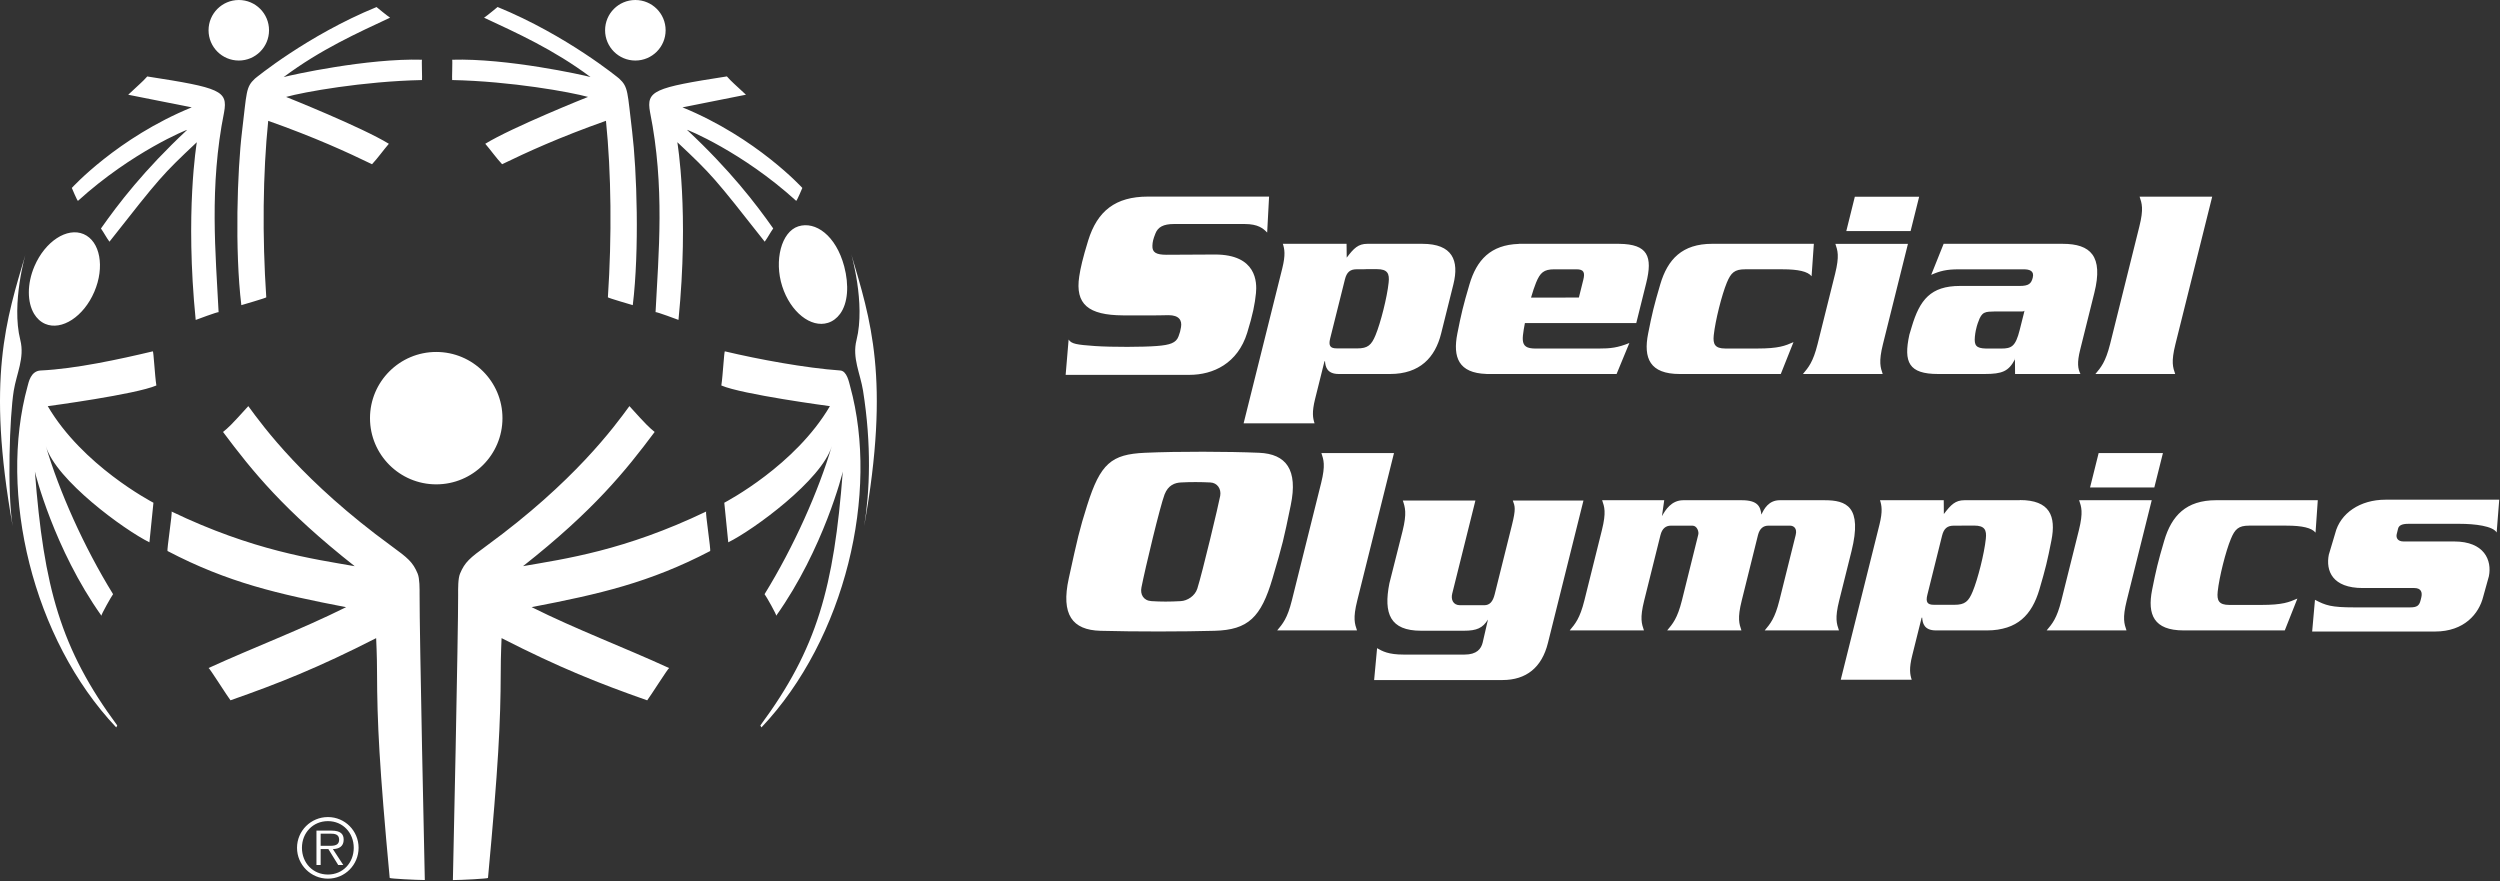 <?xml version="1.0" encoding="UTF-8" standalone="no"?> <svg xmlns="http://www.w3.org/2000/svg" xmlns:xlink="http://www.w3.org/1999/xlink" xmlns:serif="http://www.serif.com/" width="100%" height="100%" viewBox="0 0 1733 611" version="1.1" xml:space="preserve" style="fill-rule:evenodd;clip-rule:evenodd;stroke-linejoin:round;stroke-miterlimit:2;"><rect x="0" y="0" width="1733" height="611" fill="#333333" stroke="none"/> <path id="path1" d="M1187.97,232.369C1187.32,238.54 1188.74,241.593 1196.03,241.593L1218.11,241.593C1233.13,241.593 1237.42,239.701 1243.24,237.165L1234.44,259.259L1164.36,259.259C1143.62,259.259 1139.11,248.286 1142.48,231.247C1145.25,217.244 1146.49,212.036 1150.86,197.208C1156,179.685 1166.12,169.009 1186.86,169.009L1257.36,169.009L1255.79,191.488C1253.14,188.199 1246.6,186.675 1235.65,186.675L1209.73,186.675C1202.44,186.675 1199.91,189.002 1197.05,195.899C1193.56,204.325 1189.07,222.139 1187.97,232.369M926.552,241.494C922.157,241.494 920.815,239.706 922.053,234.685L932.321,193.589C933.564,188.628 935.957,186.664 940.368,186.664L945.004,186.664L947.21,186.576L954.558,186.576C961.856,186.576 963.292,189.662 962.61,195.833C961.554,206.079 957.022,223.861 953.54,232.303C950.691,239.195 948.178,241.516 940.857,241.516L926.717,241.516L926.552,241.499L926.552,241.494ZM889.267,169.015C890.472,172.667 891.187,176.699 888.899,185.922L862.075,293.447L911.251,293.447C910.052,289.812 909.326,285.78 911.619,276.568L918.131,250.437L918.505,250.437C918.775,254.105 919.77,259.253 928.042,259.253L963.561,259.253C984.313,259.253 994.862,247.758 998.976,231.242L1007.5,197.059C1011.6,180.532 1006.81,169.02 986.051,169.02L947.831,169.02C941.495,169.02 938.454,172.073 933.542,178.607L933.438,169.02L889.273,169.02L889.267,169.015ZM1097.54,193.974C1098.84,188.793 1097.84,186.681 1092.81,186.681L1077.48,186.681C1070.17,186.681 1067.65,188.991 1064.8,195.893C1063.69,198.583 1062.48,202.252 1061.31,206.294L1094.48,206.266L1097.54,193.974M1122.47,169.026C1142.21,169.229 1145.78,177.688 1141.14,196.284L1134.26,223.949L1057.06,223.949C1056.44,227.034 1055.99,229.927 1055.71,232.375C1055.17,237.451 1056.12,240.421 1060.52,241.279C1061.73,241.499 1063,241.615 1064.38,241.615L1107.94,241.615C1116.6,241.615 1121.35,241.032 1129.48,237.77L1120.62,259.248L1030.37,259.248L1030.38,259.221C1011.14,258.583 1006.97,247.797 1010.23,231.237C1013,217.267 1014.24,212.047 1018.62,197.186C1023.61,180.208 1033.3,169.681 1052.87,169.076L1052.88,169.021L1122.46,169.021L1122.46,169.032M1285.77,136.367L1279.85,160.188L1324.42,160.188L1330.36,136.367L1285.77,136.367ZM1259.94,238.551C1256.83,251.02 1253.62,254.677 1249.79,259.259L1305.08,259.259C1303.57,254.677 1302.16,251.02 1305.26,238.551L1322.59,169.026L1272.28,169.026C1273.82,173.635 1275.2,177.259 1272.11,189.761L1259.94,238.557L1259.94,238.551ZM1401.9,215.897C1403,215.897 1403.37,215.342 1403.37,215.342L1402.96,217.178L1400.05,228.745C1397.16,240.273 1394.34,241.609 1387.24,241.609L1376.67,241.609C1369.82,241.433 1368.42,239.453 1368.99,233.354C1369.58,227.243 1371.29,223.272 1371.29,223.272C1373.8,215.853 1376.13,216.073 1383.1,215.897L1401.91,215.897M1347.32,169.026L1338.71,190.531C1344.76,187.841 1349.27,186.692 1357.74,186.692L1402.87,186.692C1406.67,186.692 1410.31,187.665 1409.11,192.45C1408.05,196.658 1406.31,198.214 1399.99,198.214L1358.67,198.214C1338.34,198.214 1330.75,207.834 1325.18,226.644L1323.56,232.045C1319.44,251.119 1323.11,259.253 1343.48,259.253L1375.71,259.253C1388,259.253 1392.33,257.367 1396.65,249.298L1396.75,248.121L1396.85,259.253L1442.16,259.253C1440.4,255.634 1439.67,251.603 1441.98,242.401L1451.79,203.01C1458.16,177.457 1449.11,169.02 1429.89,169.02L1347.31,169.02L1347.32,169.026ZM1462.7,238.551C1459.56,251.02 1456.36,254.677 1452.53,259.259L1507.84,259.259C1506.29,254.677 1504.89,251.02 1508.01,238.551L1533.49,136.35L1483.18,136.35C1484.71,140.981 1486.12,144.628 1482.98,157.102L1462.71,238.551L1462.7,238.551ZM738.694,259.853L824.461,259.853C841.049,259.853 857.972,251.922 864.556,230.692C868.472,218.048 869.902,210.595 870.639,203.176C871.365,195.74 871.161,176.429 842.259,176.429L808.676,176.605C801.377,176.605 798.633,174.944 798.847,170.313C798.952,167.668 799.403,165.72 800.943,161.849C802.686,157.41 806.454,155.287 813.774,155.287L862.801,155.287C872.036,155.287 875.655,158.312 878.399,161.205L879.725,136.279L795.734,136.279C773.184,136.279 760.661,146.289 754.325,166.722C750.557,178.932 748.99,185.873 748.137,191.549C745.162,210.958 754.479,218.471 778.47,218.614C802.488,218.779 809.952,218.471 809.952,218.471C817.305,218.471 819.489,222.019 818.68,226.765C818.18,229.691 817.987,230.302 816.959,233.156C815.27,237.727 811.074,239.135 801.894,239.85C792.731,240.592 770.918,240.708 758.708,239.85C746.482,238.959 742.736,238.458 740.767,235.373L738.705,259.864L738.694,259.853Z" style="fill:white;fill-rule:nonzero;"></path> <path id="path13" d="M31.311,224.505C28.077,223.113 25.509,220.666 23.617,217.536C18.848,209.517 18.634,196.829 23.897,184.52C31.278,167.321 46.508,157.383 57.97,162.283C69.443,167.2 72.754,185.113 65.373,202.273C58.036,219.455 42.762,229.41 31.311,224.51M165.555,41.965C177.111,41.965 186.494,32.577 186.494,20.983C186.494,9.389 177.116,0 165.555,0C153.994,0 144.567,9.389 144.567,20.983C144.567,32.577 153.945,41.965 165.555,41.965M167.788,91.053C164.499,118.019 162.695,173.415 167.293,211.541C167.293,211.541 184.607,206.509 184.574,206.113C181.747,163.884 182.22,119.966 185.927,83.76C218.592,95.332 240.625,105.49 257.889,113.845C262.069,109.346 265.567,104.324 269.555,99.671C251.003,88.259 198.83,67.37 198.313,67.194C210.419,63.8 251.575,56.353 292.534,55.495C292.748,55.495 292.204,41.366 292.534,41.399C254.617,40.304 201.817,51.975 196.625,53.433C222.387,34.194 247.962,22.781 270.402,12.249C268.598,11.143 261.013,4.89 261.013,4.89C213.081,24.503 177.039,54.219 176.753,54.467C170.318,60.429 171.105,63.696 167.783,91.064M54.048,139.232C91.509,105.204 130.295,89.48 129.717,90.046C99.77,118.03 82.098,141.158 69.982,158.4C72.066,161.354 73.7,164.632 75.878,167.541C110.83,123.095 112.227,121.352 136.422,98.593C136.378,99.16 128.205,147.076 135.657,221.788C135.657,221.788 151.503,215.809 151.536,216.447C149.517,176.121 144.974,129.371 155.336,77.825C158.031,62.882 152.856,60.869 102.074,52.998C98.752,56.799 96.459,58.482 88.874,65.67L132.907,74.415C81.422,95.458 49.786,130.279 49.786,130.279C49.786,130.279 53.674,139.579 54.048,139.227M440.423,41.965C452.023,41.965 461.411,32.577 461.411,20.983C461.411,9.389 452.023,0 440.423,0C428.824,0 419.446,9.389 419.446,20.983C419.446,32.577 428.846,41.965 440.423,41.965M313.428,55.484C354.398,56.353 395.499,63.822 407.627,67.183C407.121,67.337 354.937,88.264 336.385,99.66C340.373,104.313 343.86,109.351 348.062,113.834C365.326,105.479 387.376,95.321 420.057,83.738C423.731,119.939 424.193,163.889 421.388,206.101C421.355,206.497 438.641,211.53 438.641,211.53C443.283,173.404 441.479,118.008 438.19,91.041C434.863,63.668 435.644,60.395 429.198,54.461C428.917,54.197 392.887,24.48 344.927,4.851C344.927,4.851 337.408,11.126 335.549,12.259C358.022,22.781 383.575,34.155 409.348,53.41C404.173,51.953 351.34,40.271 313.434,41.404C313.775,41.36 313.208,55.478 313.434,55.478M450.62,77.814C460.999,129.371 456.472,176.093 454.432,216.419C454.465,215.792 470.321,221.754 470.321,221.754C477.768,147.059 469.59,99.143 469.524,98.576C493.746,121.352 495.11,123.079 530.101,167.535C532.251,164.615 533.863,161.354 535.997,158.367C523.88,141.152 506.176,118.003 476.228,90.018C475.64,89.463 514.47,105.182 551.908,139.216C552.293,139.579 556.182,130.278 556.182,130.278C556.182,130.278 524.502,95.447 473.093,74.415L517.093,65.653C509.465,58.481 507.188,56.765 503.882,52.965C453.095,60.852 447.903,62.859 450.62,77.808M14.091,235.768C7.623,210.133 17.935,175.439 17.743,176.121C4.4,221.215 -9.51,262.366 8.772,364.655C4.873,340.643 6.699,288.282 9.526,270.864C11.473,258.918 17.176,248.088 14.091,235.763M105.913,243.551C82.626,249.095 52.244,255.7 28.171,256.823C21.307,257.158 19.855,264.957 19.085,267.839C-1.216,341.633 22.385,442.761 80.553,504.229C80.553,504.229 81.345,502.981 81.262,502.859C41.943,449.691 30.354,407.083 24.189,326.898C24.222,327.459 37.367,380.424 70.317,426.822C69.943,426.289 77.258,413.314 78.386,411.884C57.898,378.642 40.958,340.346 31.768,309.221C38.742,332.783 86.157,367.356 103.581,375.936L106.364,348.497C104.549,347.501 57.178,322.625 33.104,281.545C33.544,281.501 94.143,273.4 108.394,267.212C107.288,260.166 106.48,243.435 105.924,243.551M582.483,256.823C558.453,255.134 525.745,249.095 502.496,243.551C501.924,243.435 501.121,260.155 500.027,267.212C514.272,273.394 574.86,281.501 575.3,281.545C551.248,322.625 503.833,347.507 502.078,348.497L504.828,375.936C522.285,367.351 569.657,332.778 576.62,309.221C567.424,340.346 550.473,378.642 529.996,411.884C531.168,413.314 538.483,426.289 538.065,426.822C570.999,380.43 584.193,327.459 584.215,326.898C578.083,407.083 566.472,449.691 527.087,502.86C527.021,502.981 527.851,504.229 527.851,504.229C586.019,442.761 609.631,341.633 589.33,267.839C588.533,264.957 587.108,257.158 582.488,256.823M542.217,198.413C547.899,216.227 562.111,227.574 573.98,223.773C577.318,222.723 580.134,220.561 582.329,217.591C587.84,210.111 588.621,197.659 585.216,184.69C579.513,163.246 565.29,153.115 553.41,156.899C541.563,160.683 536.558,180.62 542.217,198.413M590.073,176.121C589.847,175.439 600.149,210.139 593.725,235.769C590.601,248.078 596.359,258.907 598.268,270.853C604.263,308.721 602.943,340.61 599.043,364.661C617.325,262.389 603.372,221.221 590.073,176.127M348.309,289.867C348.309,264.534 327.75,243.98 302.406,243.98C277.062,243.98 256.481,264.534 256.481,289.867C256.481,315.2 277.029,335.753 302.406,335.753C327.783,335.753 348.309,315.222 348.309,289.867M489.527,354.591C432.916,381.772 391.138,387.47 362.576,392.453C411.493,353.92 433.581,326.508 453.81,299.431C450.092,296.39 448.426,294.932 436.309,281.518C425.815,295.895 397.991,334.015 337.331,378.307C325.699,386.782 322.217,389.637 318.884,397.667C317.487,401.011 317.542,407.831 317.575,412.775C317.713,435.501 314.039,609.109 313.945,610.071C319.715,610.038 338.233,609.109 338.277,608.581C345.455,531.284 346.989,500.962 347.11,466.208C347.11,453.635 347.688,443.449 347.688,442.343C387.904,462.886 415.173,473.715 448.635,485.474C450.598,483.005 463.331,462.869 463.848,463.1C432.102,448.536 399.652,436.409 368.511,420.86C415.602,411.813 450.323,403.865 492.261,381.986C492.948,381.607 488.768,354.976 489.533,354.602M290.856,412.781C290.889,407.836 290.911,401.016 289.536,397.672C286.209,389.609 282.738,386.815 271.089,378.312C210.452,334.054 182.627,295.9 172.122,281.523C160.006,294.954 158.328,296.412 154.605,299.437C174.867,326.546 196.916,353.925 245.883,392.491C217.299,387.481 175.499,381.783 118.921,354.596C119.685,354.943 115.483,381.601 116.16,381.981C158.075,403.893 192.835,411.813 239.91,420.893C208.813,436.403 176.319,448.564 144.595,463.062C145.112,462.864 157.828,483.027 159.775,485.447C193.259,473.71 220.533,462.88 260.749,442.365C260.749,443.471 261.36,453.629 261.36,466.202C261.448,500.929 262.949,531.278 270.138,608.575C270.171,609.109 288.711,610.005 294.481,610.038C294.393,609.109 290.719,435.501 290.862,412.775M226.732,586.295C230.103,586.295 235.081,586.872 235.081,582.043C235.081,578.314 232.028,577.885 229.097,577.885L222.277,577.885L222.277,586.295L226.732,586.295M238.227,582.098C238.227,586.757 234.96,588.506 230.752,588.593L237.963,599.621L234.448,599.621L227.639,588.593L222.277,588.593L222.277,599.621L219.367,599.621L219.367,575.79L229.79,575.79C236.104,575.79 238.232,578.171 238.232,582.098M227.32,606.227C237.688,606.227 245.217,598.136 245.217,587.692C245.217,577.324 237.688,569.206 227.32,569.206C216.881,569.206 209.308,577.33 209.308,587.692C209.308,598.136 216.881,606.227 227.32,606.227M227.32,566.385C239.107,566.385 248.578,575.955 248.578,587.692C248.578,599.506 239.101,609.081 227.32,609.081C215.539,609.081 205.898,599.511 205.898,587.692C205.898,575.955 215.479,566.385 227.32,566.385" style="fill:white;fill-rule:nonzero;"></path> <path id="path1-2" d="M1377.67,436.909C1398.42,436.909 1408.49,426.217 1413.68,408.722C1418.03,393.889 1419.28,388.68 1422.03,374.683C1425.41,357.66 1420.92,346.644 1400.16,346.644M1537.3,410.119C1538.39,399.851 1542.9,382.064 1546.42,373.621C1549.24,366.741 1551.77,364.37 1559.06,364.37L1585.01,364.37C1595.95,364.37 1602.49,365.927 1605.13,369.216L1606.69,346.748L1536.21,346.748C1515.45,346.748 1505.32,357.429 1500.21,374.908C1495.83,389.753 1494.61,395.016 1491.83,408.948C1488.47,426.003 1492.96,437.003 1513.69,437.003L1583.81,437.003L1592.55,414.926C1586.81,417.418 1582.45,419.337 1567.47,419.337L1545.37,419.337C1538.08,419.337 1536.65,416.252 1537.31,410.125M1340.53,419.238C1336.1,419.238 1334.78,417.428 1336.02,412.424L1346.24,371.333C1347.48,366.328 1349.91,364.392 1354.33,364.392L1358.91,364.392L1361.15,364.33L1368.5,364.33C1375.83,364.33 1377.26,367.421 1376.57,373.526C1375.5,383.783 1370.98,401.598 1367.47,410.024C1364.62,416.91 1362.11,419.247 1354.83,419.247L1340.68,419.247L1340.54,419.236L1340.53,419.238ZM1303.22,346.753C1304.4,350.389 1305.14,354.41 1302.85,363.644L1276.01,471.186L1325.2,471.186C1324,467.55 1323.26,463.53 1325.57,454.306L1332.08,428.17L1332.47,428.17C1332.69,431.811 1333.72,437.003 1341.97,437.003L1377.51,437.003C1398.24,437.003 1408.79,425.492 1412.89,408.959L1421.44,374.776C1425.57,358.26 1420.76,346.748 1400.02,346.748L1361.8,346.748C1355.48,346.748 1352.4,349.806 1347.48,356.324L1347.4,346.748L1303.22,346.748L1303.22,346.753ZM895.494,416.268C892.398,428.737 889.175,432.405 885.347,437.003L940.671,437.003C939.126,432.405 937.729,428.737 940.852,416.268L966.312,314.067L915.998,314.067C917.51,318.698 918.918,322.333 915.817,334.819L895.5,416.268L895.494,416.268ZM1014.82,437.223C1023.74,437.223 1027.82,435.315 1031.39,429.556L1031.44,429.556L1027.78,445.462C1026.72,449.697 1023.85,453.756 1015.18,453.756L973.088,453.756C962.319,453.756 958.298,451.43 954.597,449.318L952.545,471.406L1041.47,471.406C1057.98,471.406 1068.79,462.765 1073.03,445.682L1097.66,346.946L1048.67,346.946C1050.19,350.989 1050.89,352.694 1048.06,364.057L1036.14,411.89C1034.86,417.027 1032.73,419.546 1028.85,419.546L1012.15,419.546C1007.21,419.546 1005.67,415.515 1006.68,411.483L1022.76,346.946L972.428,346.946C973.979,351.588 975.365,355.636 972.257,368.132L963.116,404.394C958.964,425.437 963.628,437.223 985.083,437.223L1014.84,437.223L1014.82,437.223ZM1110.6,346.754C1112.17,351.352 1113.55,355.004 1110.44,367.478L1098.28,416.268C1095.17,428.737 1091.95,432.405 1088.12,437.003L1139.58,437.003C1138.03,432.405 1136.63,428.737 1139.75,416.268L1151.04,370.921C1152.2,366.323 1154.78,364.387 1158.24,364.387L1173.22,364.387C1176.45,364.387 1177.94,368.77 1177.16,370.921L1165.89,416.268C1162.75,428.737 1159.53,432.405 1155.69,437.003L1207.16,437.003C1205.63,432.405 1204.25,428.737 1207.37,416.268L1218.63,370.921C1219.79,366.323 1222.38,364.387 1225.84,364.387L1240.82,364.387C1243.23,364.387 1245.99,366.064 1244.76,370.921L1233.46,416.268C1230.35,428.737 1227.12,432.405 1223.3,437.003L1274.76,437.003C1273.21,432.405 1271.81,428.737 1274.93,416.268L1283.46,382.086C1291.19,350.956 1279.79,346.754 1264.79,346.754L1233.69,346.754C1226.01,346.754 1222.76,352.908 1221.1,356.56L1220.98,356.56C1220.3,350.983 1218.3,346.753 1207.39,346.753L1166.89,346.753C1158.47,346.753 1154.42,353.678 1152.12,357.682L1152.08,357.682L1153.64,346.753L1110.61,346.753L1110.6,346.754ZM1454.78,314.067L1448.83,337.899L1493.38,337.899L1499.34,314.067L1454.78,314.067ZM1428.92,416.268C1425.82,428.753 1422.6,432.389 1418.75,436.987L1474.07,436.987C1472.55,432.389 1471.15,428.753 1474.26,416.268L1491.58,346.753L1441.25,346.753C1442.81,351.352 1444.18,355.004 1441.1,367.478L1428.92,416.268ZM1666.19,375.348C1661.74,375.348 1660.87,372.455 1661.4,370.283L1662.35,366.427C1662.89,364.288 1664.94,363.111 1669.4,363.111L1704.99,363.111C1715.66,363.111 1728.11,364.651 1730.68,369.133L1732.47,346.391L1653.56,346.391C1636.05,346.391 1622.24,355.735 1618.75,369.733L1614.33,384.517C1612.13,395.781 1616.84,407.622 1637.85,407.622L1673.61,407.622C1678.27,407.622 1679.34,410.548 1678.42,414.244L1677.94,416.175C1677.01,419.871 1675.39,421.037 1670.69,421.037L1632.03,421.037C1615.89,421.037 1612.15,419.667 1604.74,415.785L1602.79,437.774L1687.95,437.774C1708.34,437.774 1718.46,425.316 1721.35,413.662L1725.3,399.444C1727.5,388.384 1722.19,375.343 1701.2,375.343L1666.19,375.343L1666.19,375.348ZM845.851,343.712C844.839,349.344 833.454,397.15 829.967,408.062C828.345,413.139 823.065,416.455 818.511,416.703C810.789,417.127 804.915,417.137 798.166,416.703C792.518,416.322 790.301,411.929 791.253,407.199C793.871,393.883 804.233,350.637 807.274,342.75C809.804,336.26 814.43,334.659 818.599,334.439C825.507,334.065 832.25,334.121 838.965,334.439C843.844,334.659 846.698,338.894 845.851,343.712M753.644,350.186C748.144,367.648 747,372.989 740.873,400.934C735.345,426.091 743.348,436.745 762.823,437.267C786.809,437.922 820.37,437.878 841.985,437.267C865.255,436.625 874.149,427.956 882.107,400.934C889.307,376.47 889.747,374.457 894.746,350.213C899.872,325.507 891.523,314.667 872.785,313.869C851.456,312.967 816.861,312.836 793.656,313.869C770.38,314.902 762.779,321.322 753.649,350.191" style="fill:white;fill-rule:nonzero;"></path> </svg> 